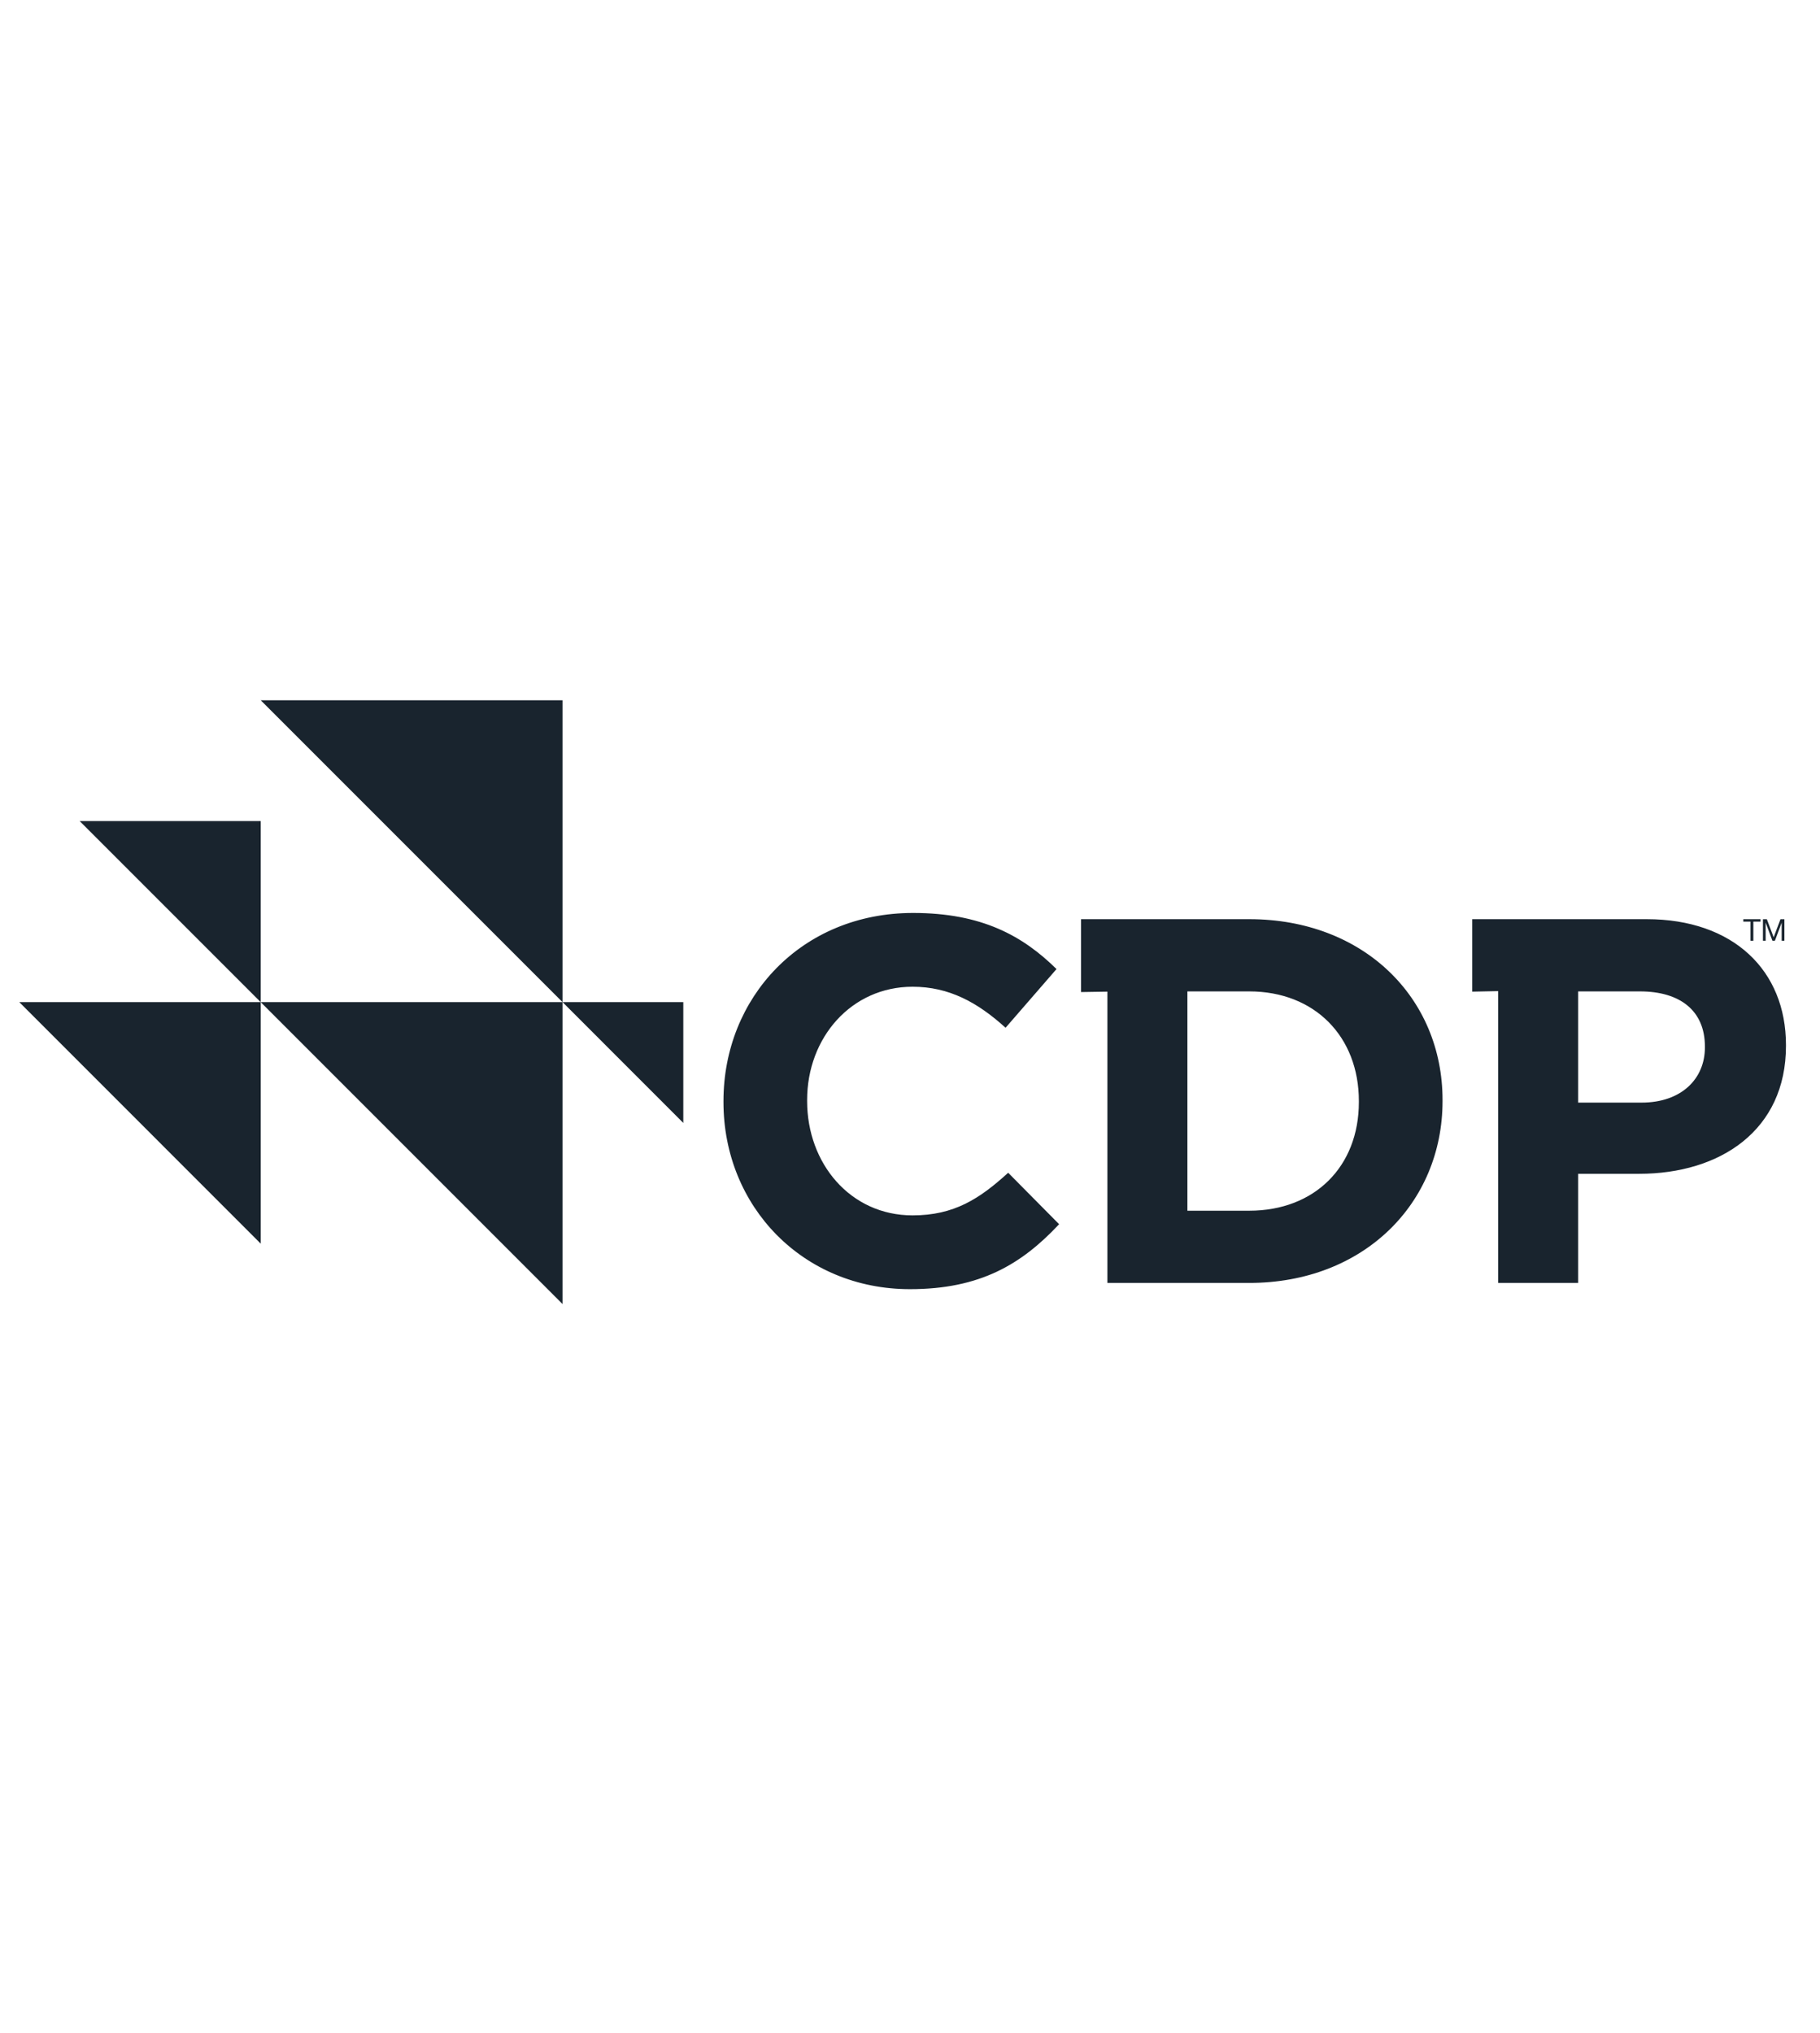 <svg width="137" height="153" viewBox="0 0 137 153" fill="none" xmlns="http://www.w3.org/2000/svg">
<g clip-path="url(#clip0_570_4024)">
<mask id="mask0_570_4024" style="mask-type:luminance" maskUnits="userSpaceOnUse" x="0" y="51" width="136" height="50">
<path d="M136 51.627H0.377V100.063H136V51.627Z" fill="white"/>
</mask>
<g mask="url(#mask0_570_4024)">
<path fill-rule="evenodd" clip-rule="evenodd" d="M42.345 52.703V75.421L19.627 52.703H42.345Z" fill="#19242E"/>
<path fill-rule="evenodd" clip-rule="evenodd" d="M42.345 75.421V98.14L19.627 75.421H42.345Z" fill="#19242E"/>
<path fill-rule="evenodd" clip-rule="evenodd" d="M19.628 75.421V93.598L1.453 75.421H19.628Z" fill="#19242E"/>
<path fill-rule="evenodd" clip-rule="evenodd" d="M19.627 61.791V75.423L5.996 61.791H19.627Z" fill="#19242E"/>
<path fill-rule="evenodd" clip-rule="evenodd" d="M51.435 75.421V84.51L42.348 75.421H51.435Z" fill="#19242E"/>
<mask id="mask1_570_4024" style="mask-type:luminance" maskUnits="userSpaceOnUse" x="0" y="51" width="136" height="84">
<path d="M0.301 134.173H135.06V51.538H0.301V134.173Z" fill="white"/>
</mask>
<g mask="url(#mask1_570_4024)">
<path d="M118.793 82.982V74.612H123.448C126.458 74.612 128.336 76.058 128.336 78.757V78.834C128.336 81.183 126.577 82.982 123.563 82.982H118.793ZM112.771 96.552H118.793V88.34H123.371C129.508 88.34 134.438 85.054 134.438 78.719V78.639C134.438 73.048 130.487 69.176 123.954 69.176H110.821V74.63L112.771 74.59V96.552ZM89.382 91.117V74.612H94.037C98.964 74.612 102.288 78.014 102.288 82.864V82.943C102.288 87.792 98.964 91.117 94.037 91.117H89.382ZM83.36 96.552H94.037C102.64 96.552 108.587 90.569 108.587 82.864V82.787C108.587 75.081 102.64 69.176 94.037 69.176H81.374V74.662L83.36 74.63V96.552ZM68.499 97.022C73.777 97.022 76.907 95.144 79.724 92.132L75.891 88.261C73.74 90.216 71.824 91.468 68.695 91.468C64.001 91.468 60.756 87.555 60.756 82.864V82.787C60.756 78.092 64.08 74.261 68.695 74.261C71.432 74.261 73.584 75.434 75.694 77.348L79.529 72.93C76.986 70.427 73.896 68.708 68.733 68.708C60.325 68.708 54.459 75.081 54.459 82.864V82.943C54.459 90.803 60.444 97.022 68.499 97.022Z" fill="#19242E"/>
<path d="M131.767 69.36H131.227V69.178H132.524V69.36H131.983V70.799H131.767V69.36Z" fill="#19242E"/>
<path d="M132.705 69.178H132.999L133.512 70.541L134.025 69.178H134.32V70.799H134.114V69.451H134.11L133.605 70.799H133.419L132.915 69.451H132.909V70.799H132.705V69.178Z" fill="#19242E"/>
</g>
</g>
</g>
<defs>
<clipPath id="clip0_570_4024">
<rect width="135.623" height="48.437" fill="white" transform="translate(0.377 51.627)"/>
</clipPath>
</defs>
</svg>
